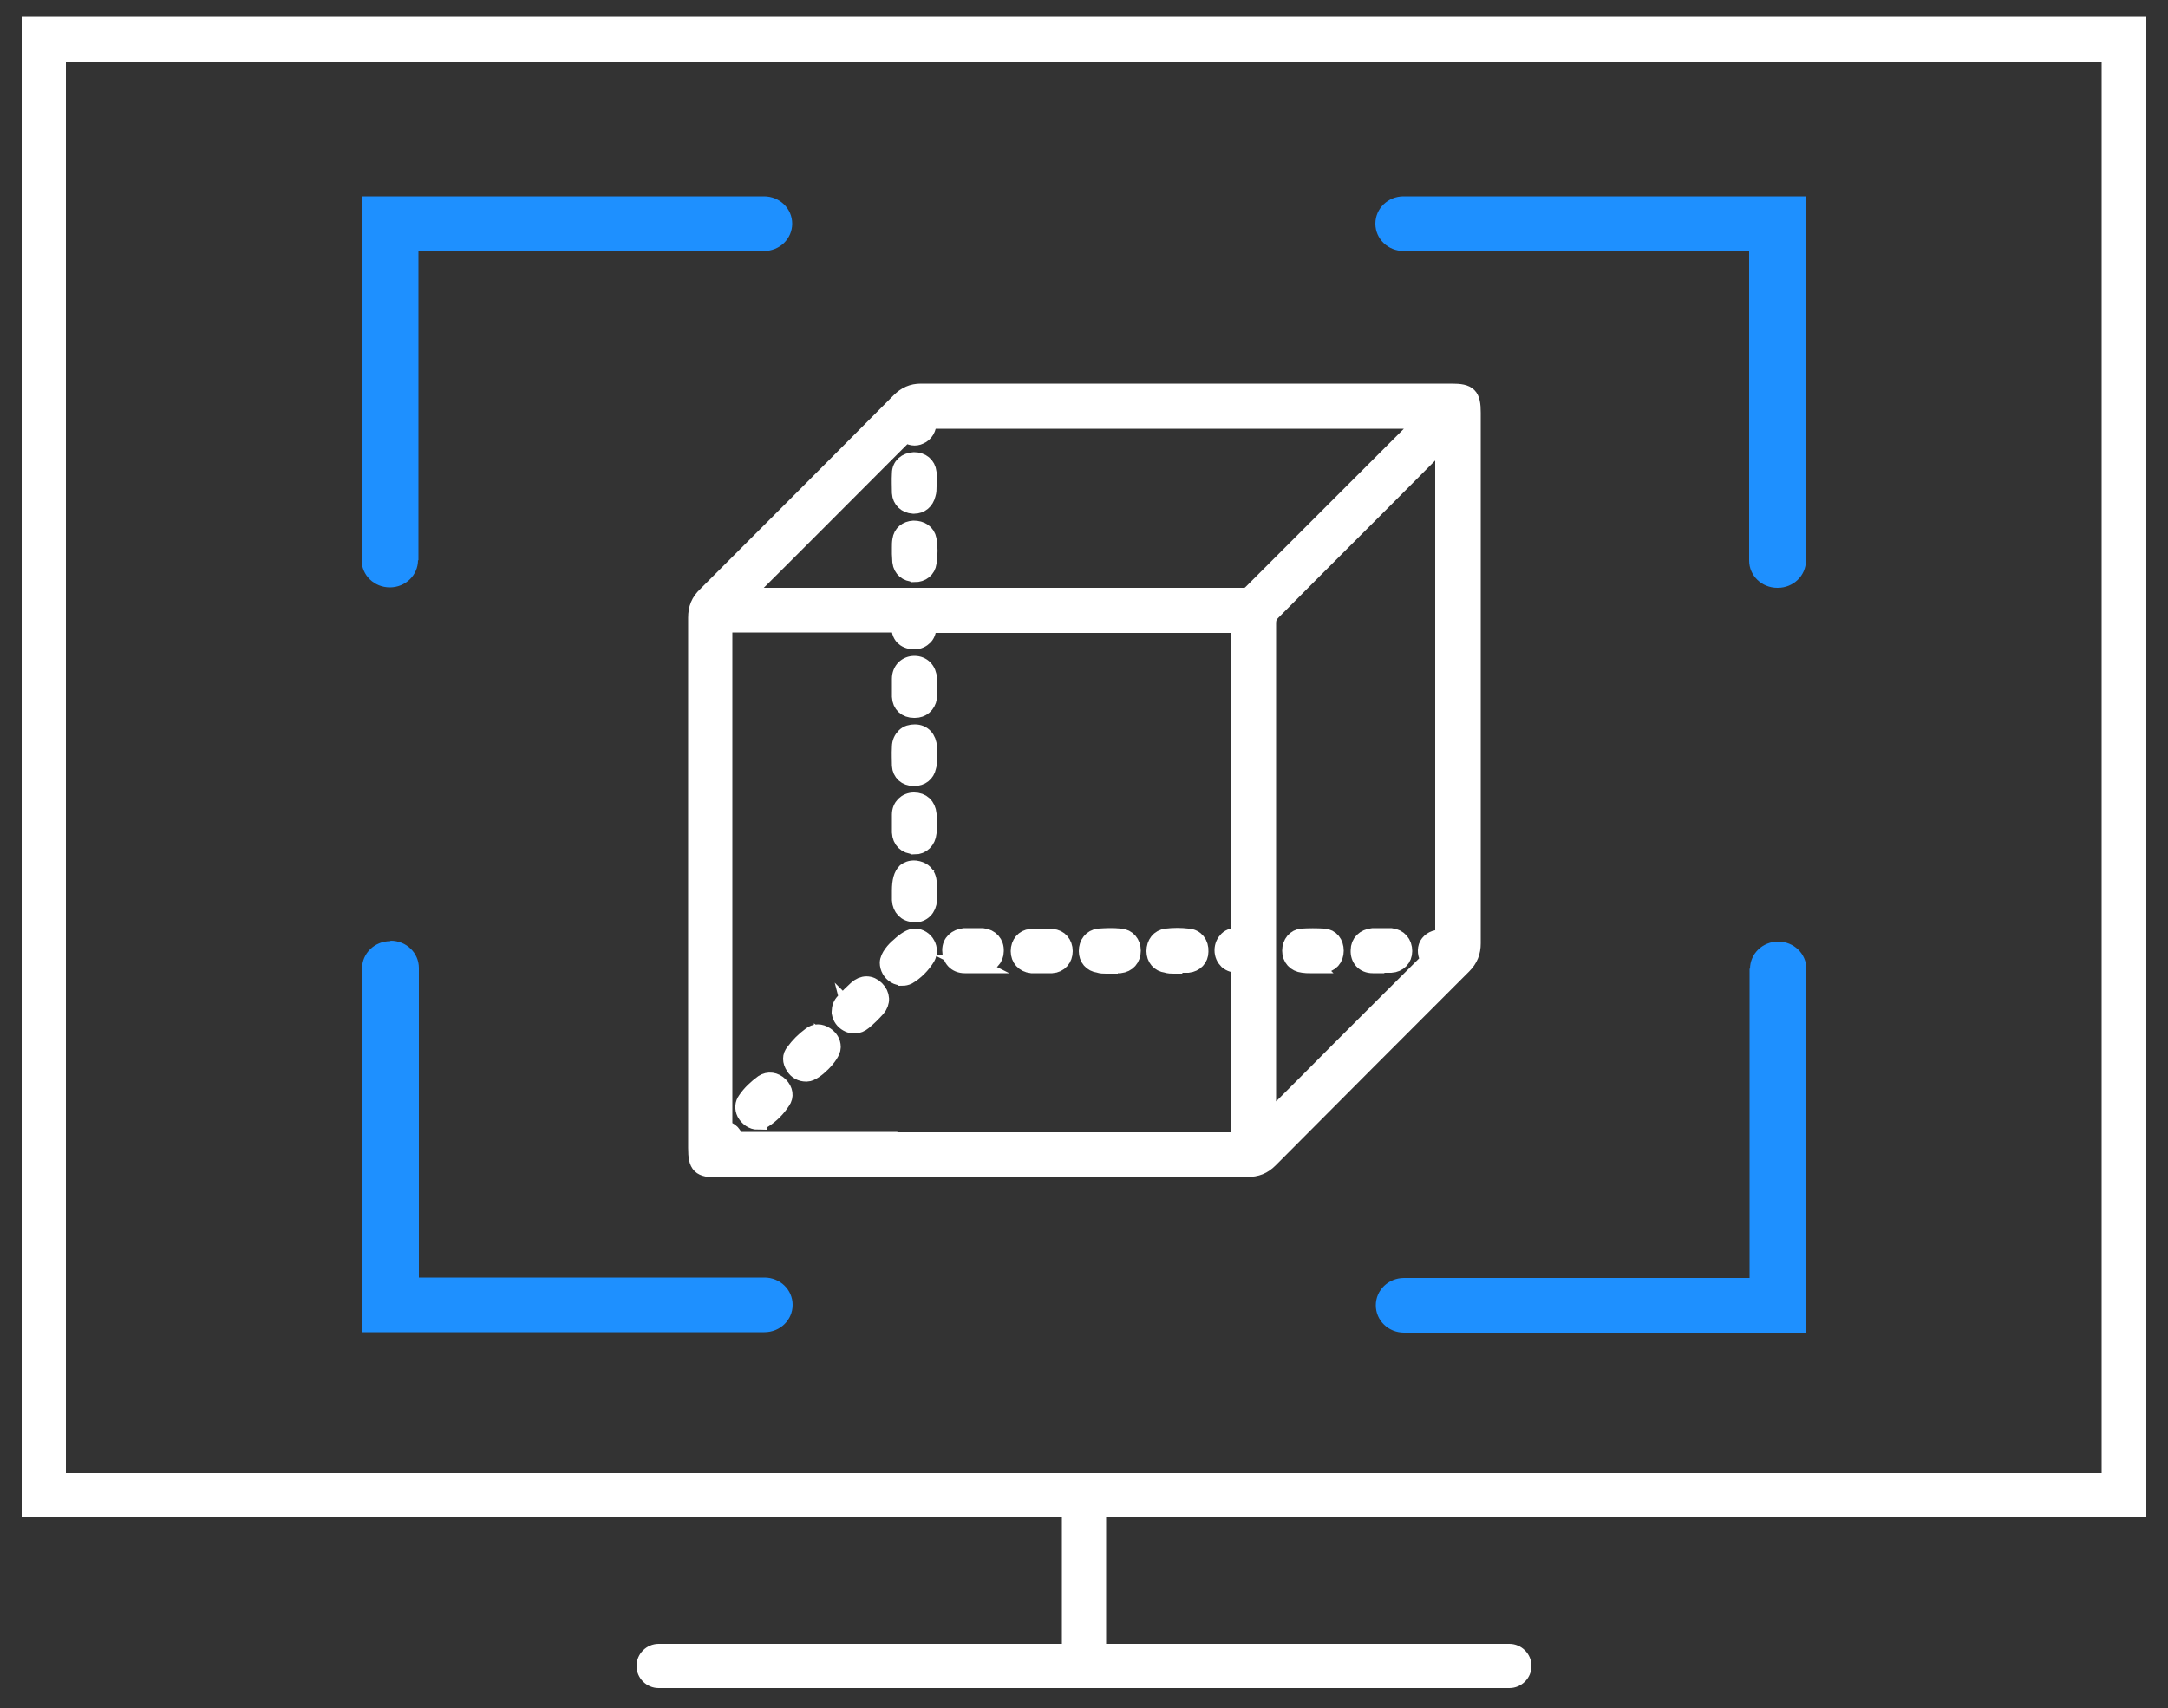 <svg xmlns="http://www.w3.org/2000/svg" xmlns:xlink="http://www.w3.org/1999/xlink" xmlns:serif="http://www.serif.com/" width="500" height="394" viewBox="0 0 500 394" xml:space="preserve" style="fill-rule:evenodd;clip-rule:evenodd;stroke-miterlimit:10;"><rect x="0" y="0" width="500" height="394" fill="#333333" stroke="none"/>    <path d="M93.9,129.3l0,-74l82.3,0c2.2,0 4,-1.7 4,-3.7c0,-2 -1.8,-3.7 -4,-3.7l-90.2,0l0,81.4c0,2 1.8,3.7 4,3.7c2.2,0 4,-1.7 4,-3.7l-0.1,0Zm2.6,0l0,-71.4l79.7,-0c3.6,-0 6.5,-2.8 6.5,-6.3c0,-3.5 -2.9,-6.3 -6.5,-6.3l-92.8,-0l0,83.9c0,3.5 2.9,6.3 6.5,6.3c3.6,0 6.5,-2.8 6.5,-6.3l0.1,0.1Zm79.7,-78.8c0.8,0 1.4,0.5 1.4,1.1c0,0.6 -0.6,1.1 -1.4,1.1l-84.8,0l0,76.5c0,1.2 -2.8,1.2 -2.8,0l0,-78.7l87.6,-0Zm-86.2,169.2c-2.2,-0 -4,1.7 -4,3.7l0,81.4l90.2,-0c2.2,-0 4,-1.7 4,-3.7c0,-2 -1.8,-3.7 -4,-3.7l-82.3,-0l0,-74c0,-2 -1.8,-3.7 -4,-3.7l0.1,-0Zm0,-2.6c-3.6,-0 -6.5,2.8 -6.5,6.3l0,83.9l92.8,-0c3.6,-0 6.5,-2.8 6.5,-6.3c0,-3.5 -2.9,-6.3 -6.5,-6.3l-79.7,-0l0,-71.4c0,-3.5 -2.9,-6.3 -6.5,-6.3l-0.1,0.1Zm-1.4,85.1l0,-78.8c0,-1.2 2.8,-1.2 2.8,-0l0,76.5l84.8,-0c0.8,-0 1.4,0.5 1.4,1.1c0,0.6 -0.6,1.1 -1.4,1.1l-87.6,-0l0,0.1Zm317.5,-78.8l0,74l-82.3,-0c-2.2,-0 -4,1.7 -4,3.7c0,2 1.8,3.7 4,3.7l90.2,-0l0,-81.4c0,-2 -1.8,-3.7 -4,-3.7c-2.2,-0 -4,1.7 -4,3.7l0.1,-0Zm-2.6,-0l0,71.4l-79.7,-0c-3.6,-0 -6.5,2.8 -6.5,6.3c0,3.5 2.9,6.3 6.5,6.3l92.8,-0l0,-83.9c0,-3.5 -2.9,-6.3 -6.5,-6.3c-3.6,-0 -6.5,2.8 -6.5,6.3l-0.1,-0.1Zm-79.7,78.8c-0.8,-0 -1.4,-0.5 -1.4,-1.1c0,-0.6 0.6,-1.1 1.4,-1.1l84.8,-0l0,-76.5c0,-1.2 2.8,-1.2 2.8,-0l0,78.8l-87.6,-0l0,-0.1Zm86.2,-169.2c2.2,-0 4,-1.7 4,-3.7l0,-81.4l-90.2,-0c-2.2,-0 -4,1.7 -4,3.7c0,2 1.8,3.7 4,3.7l82.3,-0l0,74c0,2 1.8,3.7 4,3.7l-0.1,-0Zm0,2.6c3.6,-0 6.5,-2.8 6.5,-6.3l0,-84l-92.8,-0c-3.6,-0 -6.5,2.8 -6.5,6.3c0,3.5 2.9,6.3 6.5,6.3l79.7,-0l0,71.4c0,3.5 2.9,6.3 6.5,6.3l0.1,-0Zm1.4,-85.1l0,78.8c0,1.2 -2.8,1.2 -2.8,-0l0,-76.6l-84.8,-0c-0.8,-0 -1.4,-0.5 -1.4,-1.1c0,-0.6 0.6,-1.1 1.4,-1.1l87.6,-0Z" style="fill:rgb(30,144,255);fill-rule:nonzero;"></path>    <path d="M338.2,95.2l0,122.5c0,1.7 -0.5,3 -1.7,4.2c-14.9,14.9 -29.8,29.8 -44.6,44.7c-1.3,1.3 -2.6,1.8 -4.4,1.8l-122,0c-3.4,0 -3.5,-0.2 -3.6,-3.6l0,-122.3c0,-1.8 0.5,-3.1 1.8,-4.4c14.9,-14.9 29.8,-29.8 44.6,-44.7c1.2,-1.2 2.3,-1.7 4,-1.7l122.4,0c3.2,0 3.5,0.2 3.5,3.5Zm-172.4,107.1l-0,57.5c-0,0.9 -0.4,2.1 1.3,2.1c0.6,0 1.2,0.7 1.2,1.3c-0,1.4 0.9,1.2 1.8,1.2l115.4,0c1.4,0 1.8,-0.3 1.8,-1.8l-0,-39.5c-0,-1.4 -0.2,-2.1 -1.8,-2c-1.2,0.1 -2.1,-0.6 -2.1,-1.9c-0,-1.3 0.9,-2.1 2.1,-1.9c1.7,0.2 1.8,-0.6 1.8,-2l-0,-70.7c-0,-1.4 -0.2,-1.9 -1.8,-1.9l-70.8,0c-1.3,0 -2,0.1 -1.8,1.7c0.1,1.2 -0.5,2.1 -1.9,2.2c-1.4,0 -2.2,-0.9 -2,-2.2c0.2,-1.6 -0.6,-1.7 -1.9,-1.7l-39.4,0c-1.5,0 -1.8,0.4 -1.8,1.9l-0,57.7l-0.1,0Zm165.6,-106.1c-0.1,-0.2 -0.3,-0.4 -0.4,-0.5l-116.5,0c-1.3,0 -1.7,0.3 -1.7,1.7c0,1.9 -1.7,3 -3,1.8c-1,-0.9 -1.3,-0.2 -1.9,0.3c-12.7,12.7 -25.3,25.4 -38,38.1c-0.3,0.3 -0.9,0.5 -0.8,1.2l117.8,0c1.1,0 1.9,-0.4 2.7,-1.1c13.5,-13.6 27,-27.1 40.6,-40.7c0.3,-0.3 0.8,-0.5 1.3,-0.8l-0.1,0Zm-40.2,165l0.4,0l39.3,-39.3c0.5,-0.5 0.5,-0.7 0,-1.3c-1.2,-1.5 -0.4,-3.3 1.5,-3.2c2,0.1 1.9,-0.9 1.9,-2.3l0,-116.8c-0.7,0.9 -1.1,1.3 -1.5,1.7l-40.2,40.2c-1,1 -1.4,2.1 -1.4,3.5l0,117.6l0,-0.1Zm-3.7,8.4l-122,0c-4,0 -4.8,-0.7 -4.8,-4.8l0,-122.3c0,-2.1 0.6,-3.7 2.2,-5.2c14.9,-14.9 29.8,-29.8 44.6,-44.7c1.4,-1.4 2.9,-2.1 4.9,-2.1l122.4,0c3.9,0 4.7,0.8 4.7,4.7l0,122.4c0,2 -0.6,3.6 -2.1,5.1c-14.9,14.9 -29.8,29.8 -44.6,44.7c-1.5,1.5 -3,2.1 -5.2,2.1l-0.1,0.1Zm-86.3,-2.4l86.2,0c1.4,0 2.5,-0.4 3.5,-1.4c14.8,-14.9 29.7,-29.9 44.6,-44.7c1,-1 1.4,-1.9 1.4,-3.3l0,-122.5c0,-0.5 0,-1.9 -0.2,-2.1c-0.2,-0.2 -1.6,-0.2 -2.1,-0.2l-122.4,-0c-1.4,-0 -2.2,0.4 -3.1,1.4c-14.8,14.9 -29.7,29.9 -44.6,44.7c-1.1,1.1 -1.5,2 -1.5,3.5l0,122.3c0,0.6 0,2 0.2,2.2c0.2,0.2 1.6,0.2 2.2,0.2l35.8,-0l0,-0.1Zm84.3,-1.5l-115.3,0c-0.8,0 -1.7,0 -2.3,-0.6c-0.4,-0.4 -0.7,-1 -0.7,-1.8c-0.9,0 -1.5,-0.3 -2,-0.8c-0.7,-0.7 -0.6,-1.6 -0.6,-2.2l0,-115.6c0,-0.9 0,-1.7 0.7,-2.4c0.6,-0.6 1.5,-0.7 2.3,-0.7l39.4,0c0.8,0 1.8,0 2.5,0.8c0.7,0.8 0.6,1.9 0.6,2.2c0,0.3 0,0.6 0.1,0.7c0.1,0.2 0.5,0.2 0.6,0.2c0.2,0 0.4,0 0.6,-0.2c0.1,-0.1 0.2,-0.4 0.1,-0.6c0,-0.6 0,-1.6 0.5,-2.3c0.7,-0.8 1.8,-0.8 2.5,-0.8l70.8,0c0.8,0 1.7,0 2.3,0.7c0.7,0.7 0.7,1.6 0.7,2.4l0,70.7c0,0.8 0,1.9 -0.8,2.6c-0.8,0.7 -1.9,0.6 -2.3,0.6c-0.1,0 -0.4,0 -0.6,0.1c-0.1,0.1 -0.2,0.3 -0.2,0.6c0,0.2 0,0.5 0.2,0.6c0.1,0.1 0.3,0.2 0.6,0.1c0.4,0 1.5,-0.1 2.3,0.6c0.7,0.7 0.8,1.7 0.8,2.6l0,39.5c0,0.8 0,1.6 -0.7,2.3c-0.6,0.6 -1.5,0.7 -2.3,0.7l0.2,0Zm-78.9,-2.5l79.4,0l0,-40.8l-0.4,0c-1,0 -1.8,-0.2 -2.5,-0.8c-0.6,-0.6 -1,-1.4 -1,-2.4c0,-1 0.4,-1.8 1,-2.4c0.6,-0.6 1.5,-0.8 2.4,-0.7l0.5,0l0,-72.1l-72.1,0l0,0.3c0.1,1 -0.1,1.8 -0.7,2.5c-0.6,0.6 -1.4,1 -2.3,1c-1.3,0 -2.1,-0.5 -2.5,-0.9c-0.6,-0.6 -0.9,-1.6 -0.8,-2.6l0,-0.5c0,0.1 -0.5,0.1 -0.7,0.1l-40,0l0,116.7l0.1,0c1.3,0 2.4,1.2 2.4,2.5l37,0l0.2,0.1Zm85.5,-0.8l-1.8,0l-0.3,-1.2l0,-117.6c0,-1.8 0.5,-3.1 1.8,-4.4c11.7,-11.6 23.3,-23.3 34.9,-35l5.3,-5.3c0.2,-0.2 0.4,-0.5 0.7,-0.8l2.8,-3.2l0,120.1c0,1.1 0,2.1 -0.7,2.8c-0.7,0.7 -1.7,0.7 -2.4,0.6c-0.2,0 -0.5,0 -0.7,0.3c-0.1,0.2 -0.1,0.6 0.2,1c0.6,0.8 1.1,1.7 -0.1,2.9l-39.6,39.6l-0.1,0.2Zm40.9,-161l-4.7,4.7c-11.6,11.7 -23.3,23.3 -34.9,35c-0.8,0.8 -1.1,1.5 -1.1,2.7l0,115.1l9.4,-9.4c9.3,-9.4 18.7,-18.7 28,-28c-0.8,-1.2 -0.9,-2.5 -0.4,-3.5c0.6,-1 1.7,-1.6 3,-1.5l0.7,0l0,-115.1Zm-46.1,38.6l-118.9,0l-0.2,-1c-0.2,-1.2 0.6,-1.9 1,-2.2l34,-34l4.1,-4.2c0.6,-0.6 1.7,-1.9 3.5,-0.4c0.2,0.2 0.4,0.2 0.6,0.2c0.2,-0.1 0.5,-0.4 0.5,-1c0,-0.7 0,-1.6 0.7,-2.2c0.6,-0.6 1.5,-0.7 2.2,-0.7l116.9,0l1,1l0.9,1.1l-1.2,0.7c-0.2,0 -0.3,0.2 -0.5,0.3c-0.2,0.1 -0.4,0.2 -0.5,0.3c-13.5,13.5 -27.1,27.1 -40.6,40.7c-1,1 -2.1,1.5 -3.5,1.5l0,-0.1Zm-115.4,-2.4l115.4,0c0.7,0 1.2,-0.2 1.8,-0.8l39.9,-39.9l-114.6,0l0,0.4c0,1.5 -0.7,2.7 -1.9,3.2c-1,0.5 -2.2,0.3 -3.2,-0.5l-4.4,4.4c-11,11 -22,22.1 -33.1,33.1l0.1,0.1Zm41.3,50.2c-0.1,-1.2 -0.8,-1.9 -2,-1.9c-1.2,0 -1.9,0.8 -1.9,2l0,4c0,1.2 0.8,1.9 2,1.9c1.2,0 1.8,-0.8 2,-1.9l0,-4l-0.1,-0.1Zm-2,7.2c-1.8,0 -3,-1.2 -3.1,-3l0,-4.1c0,-1.8 1.3,-3.1 3.1,-3.1c1.8,0 3,1.1 3.2,3l0,4.3c-0.2,1.8 -1.4,3 -3.1,3l-0.1,-0.1Zm0.1,-7.8c-0.4,0 -0.7,0.1 -0.7,0.8l0,3.9c0,0.6 0.3,0.7 0.8,0.7c0.4,0 0.7,0 0.8,-0.8l0,-3.8c0,-0.8 -0.5,-0.8 -0.7,-0.8l-0.2,0Zm-2.1,20.3c0,1.2 0.7,2 1.9,2c1.3,0 2,-0.8 2.1,-2l0,-2.1c0,-1.6 0.3,-3.4 -1.9,-3.7c-1.5,-0.2 -2.1,1 -2,3.8l0,2.1l-0.1,-0.1Zm2,3.2c-1.8,0 -3,-1.3 -3.1,-3.1l0,-2.1c0,-2.3 0.4,-3.6 1.2,-4.4c0.4,-0.3 1.1,-0.7 2.2,-0.6c3.1,0.4 3,3 3,4.4l0,2.7c-0.1,1.9 -1.4,3.2 -3.2,3.2l-0.1,-0.1Zm-0.1,-7.9c-0.3,0 -0.7,0.4 -0.7,2.6l0,2.1c0,0.8 0.4,0.8 0.7,0.8c0.3,0 0.8,0 0.8,-0.9l0,-2.6c0,-1.7 0,-1.8 -0.9,-1.9l0.1,-0.1Zm15.9,14.5l-4,0c-1.2,0 -2,0.7 -2,1.9c0,1.3 0.7,2 2,2.1l4,0c1.1,0 1.8,-0.8 1.8,-1.9c0,-1.2 -0.6,-1.9 -1.8,-2.1Zm-2.3,5.2l-1.8,0c-2,0 -3.2,-1.4 -3.2,-3.3c0,-1.8 1.3,-2.9 3.1,-3.1l4.2,0c1.8,0.2 3,1.5 2.9,3.3c0,1.7 -1.2,2.9 -3,3l-2.4,0l0.2,0.1Zm2.2,-4l-3.8,0c-0.9,0 -0.9,0.5 -0.9,0.7c0,0.4 0,0.8 0.9,0.8l3.9,0c0.4,0 0.6,-0.1 0.7,-0.7c0,-0.5 -0.1,-0.7 -0.8,-0.8Zm15.9,2.7c1.1,-0.1 1.7,-0.9 1.7,-1.9c0,-1 -0.5,-1.8 -1.5,-1.9c-1.6,-0.1 -3.2,-0.1 -4.8,0c-1,0 -1.6,0.9 -1.5,1.9c0,1.1 0.6,1.8 1.7,1.9l4.4,0Zm0.2,1.3l-4.7,0c-1.7,-0.2 -2.8,-1.4 -2.8,-3.1c0,-1.7 1.1,-3 2.6,-3.1c1.6,-0.1 3.3,-0.1 5,0c1.6,0.1 2.7,1.4 2.7,3.1c0,1.7 -1.1,3 -2.8,3.1Zm-2.5,-2.5l2.1,0c0.3,0 0.6,-0.1 0.6,-0.8c0,-0.2 0,-0.7 -0.4,-0.7c-1.5,-0.1 -3.1,-0.1 -4.6,0c-0.4,0 -0.4,0.4 -0.4,0.7c0,0.6 0.2,0.7 0.6,0.7l2,0l0.1,0.1Zm-27.3,-45.7l0,-1.9c0,-1.2 -0.7,-2.1 -1.9,-2.2c-1.3,0 -2,0.8 -2,2.1l0,4.2c0,1 0.8,1.6 1.8,1.6c1,0 1.7,-0.5 1.9,-1.5c0.2,-0.7 0.1,-1.5 0.2,-2.3Zm-1.9,5l-0.2,0c-1.7,0 -2.9,-1.1 -3,-2.7c0,-1.3 -0.1,-2.6 0,-4.3c0,-1 0.4,-1.8 1,-2.4c0.6,-0.6 1.4,-0.8 2.3,-0.8c1.8,0 3,1.3 3.1,3.3l0,2.7c0,0.6 0,1.2 -0.2,1.8c-0.3,1.5 -1.5,2.4 -3,2.4Zm-0.1,-7.8c-0.2,0 -0.4,0 -0.5,0.1c-0.1,0.1 -0.2,0.4 -0.2,0.7l0,4.1c0,0.2 0,0.5 0.7,0.5c0.5,0 0.7,-0.2 0.7,-0.5c0,-0.4 0,-0.8 0.1,-1.3l0,-2.6c0,-1 -0.5,-1 -0.8,-1Zm45,49.7l2.3,0c1.1,-0.1 1.7,-0.9 1.7,-2c0,-1 -0.6,-1.8 -1.6,-1.9c-1.6,-0.1 -3.2,-0.1 -4.8,0c-1,0 -1.5,0.9 -1.5,1.9c0,1 0.5,1.7 1.6,1.9c0.8,0.1 1.5,0.1 2.3,0.1l0,-0.1l0,0.1Zm0,1.4l-0.7,0c-0.6,0 -1.1,0 -1.7,-0.2c-1.6,-0.2 -2.6,-1.4 -2.6,-3c0,-1.7 1,-3 2.6,-3.2c1.6,-0.1 3.2,-0.2 5,0c1.6,0.1 2.7,1.4 2.7,3.1c0,1.8 -1.1,3 -2.8,3.2l-2.5,0l0,0.1Zm-1.2,-1.3l1.2,0l-1.2,0Zm1.4,-2.8c-0.8,0 -1.7,0 -2.4,0.1c-0.3,0 -0.4,0.3 -0.4,0.7c0,0.6 0.3,0.7 0.5,0.7l4.2,0c0.3,0 0.6,-0.1 0.6,-0.8c0,-0.4 -0.2,-0.6 -0.5,-0.7l-2.1,0l0.1,0Zm17.8,2.7c1,-0.1 1.6,-0.8 1.7,-1.8c0,-1.1 -0.5,-2 -1.6,-2c-1.6,-0.1 -3.2,-0.1 -4.8,0c-1,0 -1.5,0.9 -1.5,1.9c0,1 0.6,1.7 1.6,1.8c0.8,0.1 1.5,0 2.2,0.1c0.8,0 1.6,0 2.4,-0.1l0,0.1Zm-2.4,1.4l-0.7,0c-0.5,0 -1.1,0 -1.7,-0.2c-1.6,-0.2 -2.6,-1.4 -2.6,-3c0,-1.7 1,-3 2.6,-3.2c1.7,-0.2 3.3,-0.2 5,0c1.7,0.1 2.8,1.5 2.7,3.3c0,1.6 -1.1,2.7 -2.7,2.9l-2.5,0l-0.1,0.2Zm0.3,-4.1c-0.8,0 -1.7,0 -2.5,0.1c-0.3,0 -0.4,0.3 -0.4,0.7c0,0.6 0.3,0.6 0.6,0.7l4.2,0c0.4,0 0.6,-0.2 0.6,-0.7c0,-0.7 -0.3,-0.8 -0.5,-0.8l-2.1,0l0.1,0Zm-58.9,-59.9l0,-1.9c0,-1.2 -0.7,-2.1 -2,-2.1c-1.3,0 -2,0.8 -2,2.1l0,4c0,1.1 0.8,1.7 1.9,1.7c1.1,0 1.8,-0.6 2,-1.7c0.1,-0.7 0,-1.4 0,-2.1l0.1,0Zm-2,5c-1.8,0 -3,-1.1 -3.1,-2.9l0,-4.1c0,-2 1.4,-3.3 3.2,-3.3c1.8,0 3.1,1.3 3.2,3.3l0,4.3c-0.3,1.7 -1.5,2.7 -3.1,2.7l-0.2,0Zm0,-7.8c-0.3,0 -0.7,0 -0.7,0.9l0,3.9c0,0.3 0,0.6 0.7,0.6c0.4,0 0.7,-0.1 0.7,-0.7l0,-3.7c0,-1 -0.5,-1 -0.8,-1l0.1,0Zm-35.3,101.4c1.5,-1 2.8,-2.3 3.9,-3.9c0.5,-0.7 0.2,-1.5 -0.4,-2.1c-0.6,-0.6 -1.4,-0.9 -2.2,-0.4c-1.4,1 -2.7,2.2 -3.6,3.6c-0.8,1.2 0.2,2.9 1.8,2.9c0.1,0 0.4,0 0.6,-0.2l-0.1,0.1Zm-0.7,1.4c-1.2,0 -2.3,-0.8 -2.9,-1.9c-0.5,-1 -0.4,-2.1 0.2,-2.9c1,-1.5 2.4,-2.8 3.9,-3.9c1.2,-0.8 2.7,-0.6 3.8,0.5c1.1,1.1 1.3,2.5 0.5,3.6c-1.1,1.7 -2.5,3.1 -4.2,4.2c-0.3,0.2 -0.7,0.3 -0.9,0.3l-0.4,0l0,0.1Zm2.8,-6.8l-0.2,0c-1.3,0.9 -2.5,2.1 -3.3,3.3c-0.1,0.2 0,0.4 0,0.5c0.1,0.2 0.3,0.4 0.7,0.5c1.4,-0.9 2.6,-2.1 3.6,-3.5c0,-0.1 0,-0.3 -0.2,-0.6c-0.2,-0.2 -0.4,-0.3 -0.5,-0.3l-0.1,0.1Zm28.5,-29.7c0,1.3 1.5,2.5 2.6,1.8c1.6,-0.9 2.9,-2.3 3.9,-3.8c0.7,-1.2 -0.3,-2.7 -1.7,-2.7c-1.2,0 -4.8,3.5 -4.8,4.7Zm1.9,3.2c-0.5,0 -1,-0.1 -1.5,-0.4c-1,-0.6 -1.6,-1.7 -1.6,-2.8c0,-1.3 1.5,-3 2.5,-3.8c1.5,-1.4 2.7,-2.1 3.6,-2.1c1.1,0 2.2,0.7 2.7,1.7c0.5,0.9 0.5,2 0,2.9c-1.1,1.8 -2.6,3.3 -4.3,4.3c-0.4,0.2 -0.9,0.3 -1.3,0.3l-0.1,-0.1Zm2.9,-6.8c-0.9,0.3 -3.4,2.8 -3.6,3.6c0,0.2 0.2,0.5 0.4,0.6c0.1,0 0.3,0.1 0.4,0c1.4,-0.8 2.5,-1.9 3.4,-3.4l0,-0.5c-0.1,-0.2 -0.3,-0.4 -0.6,-0.4l0,0.1Zm-14.8,16.4c0.8,0.4 1.5,0.3 2.1,-0.2c1,-0.9 2,-1.9 3,-3c0.8,-0.9 0.8,-1.9 -0.1,-2.7c-0.9,-0.9 -1.8,-0.8 -2.7,0c-1,0.9 -1.9,1.9 -2.8,2.8c-0.4,0.4 -0.6,0.8 -0.6,1.4c0.1,0.7 0.5,1.2 1.1,1.6l0,0.1Zm0.9,1.5c-0.5,0 -1,-0.1 -1.5,-0.4c-0.9,-0.5 -1.5,-1.3 -1.7,-2.4l0,-0.2c0,-0.9 0.3,-1.7 0.9,-2.3c0.9,-1 1.9,-2 2.9,-2.9c1.4,-1.3 3.1,-1.3 4.4,0c1.3,1.3 1.4,3 0.2,4.4c-1,1.1 -2,2.1 -3.1,3c-0.6,0.5 -1.3,0.8 -2,0.8l-0.1,0Zm-0.8,-3.2c0.1,0.4 0.3,0.6 0.5,0.7c0.3,0.2 0.5,0.1 0.7,0c1,-0.9 2,-1.9 2.9,-2.9c0.3,-0.4 0.4,-0.6 0,-1c-0.4,-0.3 -0.6,-0.4 -1,0c-1,0.9 -1.9,1.8 -2.8,2.8c-0.1,0.1 -0.2,0.3 -0.2,0.5l-0.1,-0.1Zm-6.5,6.7c-0.6,-0.4 -1.3,-0.5 -1.9,0c-1.3,1.1 -2.6,2.2 -3.6,3.6c-0.5,0.6 -0.3,1.3 0,1.9c0.4,0.6 1,1 1.8,0.9c1.1,0 4.6,-3.6 4.7,-4.8c0,-0.7 -0.4,-1.3 -1,-1.7l0,0.1Zm-3.8,7.6c-1.1,0 -2.1,-0.5 -2.7,-1.5c-0.8,-1.2 -0.8,-2.4 0,-3.3c1,-1.4 2.3,-2.7 3.8,-3.8c1,-0.8 2.2,-0.8 3.4,0c0.9,0.6 1.5,1.5 1.5,2.6l0,0.1c0,1.8 -4.1,5.9 -5.8,5.9l-0.2,0Zm2.7,-6.8l-0.1,0c-1.3,1 -2.5,2.2 -3.4,3.4c0,0 -0.1,0.2 0.1,0.6c0.2,0.4 0.5,0.4 0.7,0.4c0.7,-0.2 3.1,-2.7 3.5,-3.6c0,-0.2 -0.2,-0.4 -0.4,-0.6c-0.2,-0.1 -0.3,-0.2 -0.4,-0.2Zm20.3,-111.3c0.1,1 0.8,1.6 1.8,1.6c1,0 1.8,-0.5 1.9,-1.5c0.2,-1.6 0.3,-3.3 0,-4.9c-0.2,-1 -1,-1.4 -2,-1.4c-0.9,0 -1.6,0.5 -1.7,1.5c-0.1,0.8 -0.1,1.5 -0.1,2.3c0,0.8 0,1.7 0.1,2.5l0,-0.1Zm1.9,2.8c-1.6,0 -2.8,-1 -3,-2.6c0,-0.6 -0.1,-1.2 -0.1,-1.8l0,-1.5c0,-0.6 0,-1.2 0.1,-1.7c0.2,-1.5 1.3,-2.4 2.9,-2.5c1.7,0 3,0.8 3.3,2.4c0.3,1.6 0.3,3.4 0,5.3c-0.2,1.5 -1.4,2.5 -3.1,2.5l-0.1,-0.1Zm-0.8,-6l0,1.4c0,0.5 0,1.1 0.1,1.6c0,0.3 0.1,0.5 0.7,0.5c0.6,0 0.7,-0.3 0.7,-0.5c0.2,-1.6 0.2,-3.2 0,-4.5c0,-0.2 0,-0.4 -0.8,-0.4c-0.5,0 -0.6,0.2 -0.6,0.4c0,0.5 0,1 -0.1,1.5Zm2.8,-14.8l0,-2.3c-0.2,-1.1 -0.9,-1.7 -2,-1.7c-1.1,0 -1.8,0.6 -1.9,1.7l0,4.4c0,1 0.7,1.6 1.7,1.7c1.1,0 1.8,-0.5 2.1,-1.6c0.2,-0.7 0,-1.5 0.1,-2.3l0,0.1Zm-1.9,5.1l-0.3,0c-1.6,-0.1 -2.8,-1.2 -2.9,-2.8c0,-1.4 -0.1,-2.9 0,-4.5c0,-1.7 1.3,-2.8 3.1,-2.9c1.7,0 3,1 3.2,2.7l0,3.2c0,0.6 0,1.2 -0.2,1.8c-0.4,1.6 -1.5,2.5 -3,2.5l0.1,0Zm-0.1,-7.8c-0.6,0 -0.7,0.2 -0.7,0.6l0,4.2c0,0.3 0,0.5 0.6,0.6c0.4,0 0.7,0 0.8,-0.6l0,-4.1c0,-0.4 -0.2,-0.6 -0.7,-0.6l0,-0.1Zm92,112.5l2.3,0c1.1,-0.1 1.7,-0.8 1.7,-1.9c0,-1 -0.5,-1.8 -1.5,-1.9c-1.6,-0.1 -3.2,-0.1 -4.8,0c-1,0 -1.5,0.9 -1.5,1.9c0,1.1 0.6,1.8 1.7,1.9c0.7,0 1.4,0 2.1,0.1l0,-0.1Zm-0.1,1.3l-0.6,0c-0.5,0 -1,0 -1.6,-0.1c-1.7,-0.2 -2.8,-1.4 -2.8,-3.1c0,-1.7 1.1,-3 2.6,-3.1c1.6,-0.1 3.3,-0.1 5,0c1.6,0.1 2.6,1.4 2.6,3.1c0,1.8 -1.1,3 -2.8,3.1l-2.5,0l0.1,0.1Zm2.4,-4l-4.5,0c-0.1,0 -0.4,0 -0.4,0.7c0,0.5 0.2,0.7 0.7,0.7l4,0c0.4,0 0.6,-0.1 0.6,-0.7c0,-0.6 -0.3,-0.7 -0.4,-0.7Zm15.6,-1.2l-4,0c-1.1,0.1 -1.9,0.7 -2,1.9c0,1.3 0.7,2 2,2.1l4,0c1.1,0 1.8,-0.7 1.8,-1.9c0,-1.2 -0.6,-1.9 -1.8,-2.1Zm-2.3,5.2l-1.8,0c-2,0 -3.2,-1.4 -3.1,-3.3c0,-1.7 1.2,-2.9 3.1,-3.1l4.2,0c1.8,0.2 2.9,1.5 2.9,3.3c0,1.7 -1.2,2.9 -2.9,3l-2.3,0l-0.1,0.1Zm2.2,-4l-3.8,0c-0.9,0 -0.9,0.4 -0.9,0.7c0,0.5 0,0.8 0.8,0.8l3.9,0c0.5,0 0.6,-0.2 0.7,-0.7c0,-0.5 0,-0.7 -0.7,-0.8Z" style="fill:white;fill-rule:nonzero;stroke:white;stroke-width:4px;"></path>    <path d="M495,350l0,-346.1l-490,0l0,346.1l239.9,0l0,29.2l-93,0c-2.8,0 -5.1,2.3 -5.1,5.1c0,2.8 2.3,5.1 5.1,5.1l196.2,0c2.8,0 5.1,-2.3 5.1,-5.1c0,-2.8 -2.3,-5.1 -5.1,-5.1l-93,0l0,-29.2l239.9,0Zm-479.8,-335.8l469.5,0l0,325.6l-469.5,0l0,-325.6Z" style="fill:white;fill-rule:nonzero;"></path></svg>